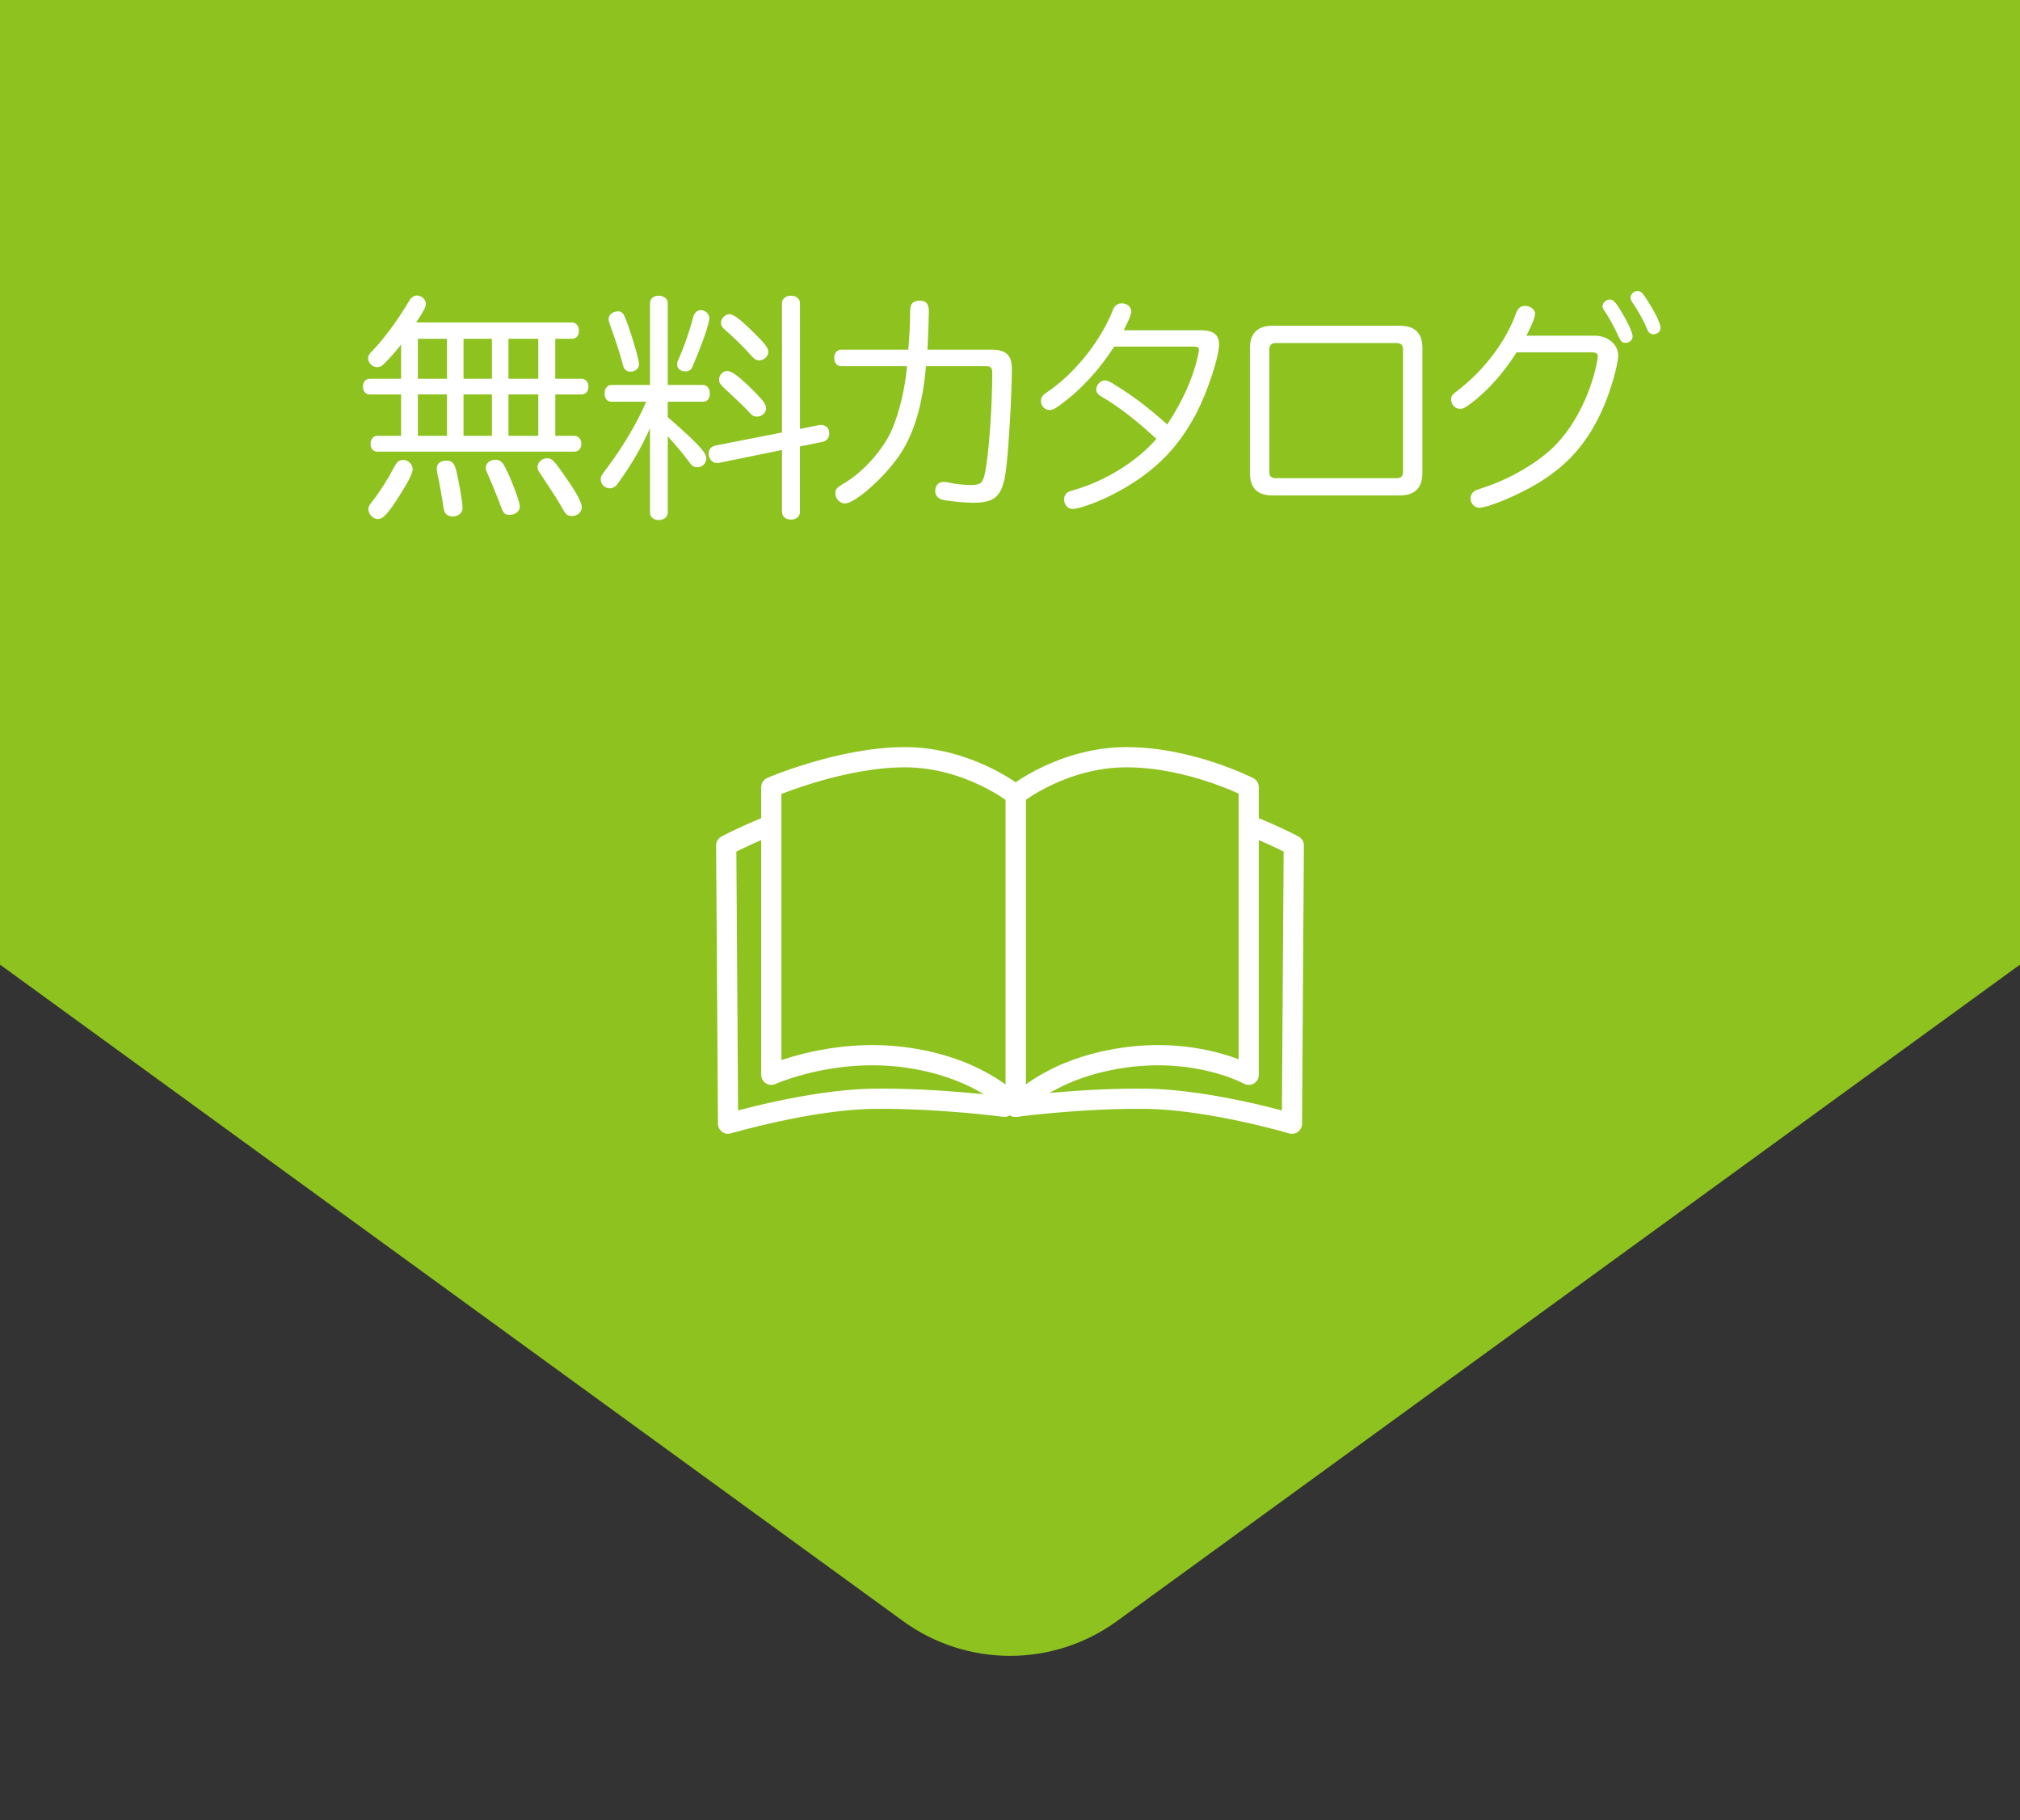 <?xml version="1.0" encoding="utf-8"?>
<!-- Generator: Adobe Illustrator 28.2.0, SVG Export Plug-In . SVG Version: 6.00 Build 0)  -->
<svg version="1.1" id="レイヤー_1" xmlns="http://www.w3.org/2000/svg" xmlns:xlink="http://www.w3.org/1999/xlink" x="0px"
	 y="0px" width="111px" height="100px" viewBox="0 0 111 100" enable-background="new 0 0 111 100" xml:space="preserve">
<rect x="0" y="0" width="111" height="100" fill="#333333" stroke="none"/>
<path fill="#8DC21F" d="M111.056,0H55.5H-0.056v52.954L49.621,89.06c3.506,2.548,8.253,2.548,11.759,0l49.676-36.106V0z"/>
<g>
	
		<path fill="none" stroke="#FFFFFF" stroke-width="1.111" stroke-linecap="round" stroke-linejoin="round" stroke-miterlimit="10" d="
		M71.095,46.449l-0.103,15.285c0,0-4.463-1.32-7.978-1.368c-3.515-0.049-7.204,0.439-7.204,0.439V43.66c0,0,3.583-0.653,7.833,0.19
		C67.893,44.693,71.095,46.449,71.095,46.449z"/>
	
		<path fill="none" stroke="#FFFFFF" stroke-width="1.111" stroke-linecap="round" stroke-linejoin="round" stroke-miterlimit="10" d="
		M39.905,46.449l0.103,15.285c0,0,4.463-1.32,7.978-1.368c3.515-0.049,7.204,0.439,7.204,0.439V43.66c0,0-3.583-0.653-7.833,0.19
		C43.107,44.693,39.905,46.449,39.905,46.449z"/>
	
		<path fill="#8DC21F" stroke="#FFFFFF" stroke-width="1.111" stroke-linecap="round" stroke-linejoin="round" stroke-miterlimit="10" d="
		M55.81,43.66v17.144c0,0,1.728-2.068,5.873-2.687s6.934,0.931,6.934,0.931V43.247c0,0-3.208-1.647-6.716-1.647
		C58.392,41.6,55.81,43.66,55.81,43.66z"/>
	
		<path fill="#8DC21F" stroke="#FFFFFF" stroke-width="1.111" stroke-linecap="round" stroke-linejoin="round" stroke-miterlimit="10" d="
		M55.81,43.66v17.144c0,0-1.728-2.068-5.873-2.687s-7.553,0.931-7.553,0.931V43.247c0,0,3.827-1.647,7.336-1.647
		S55.81,43.66,55.81,43.66z"/>
</g>
<g>
	<g>
		<path fill="#FFFFFF" d="M30.515,20.81h1.443c0.221,0,0.377,0.182,0.377,0.429c0,0.261-0.143,0.43-0.377,0.43h-1.443v2.274h1.04
			c0.234,0,0.391,0.183,0.391,0.442s-0.156,0.429-0.391,0.429H20.738c-0.221,0-0.377-0.169-0.377-0.429s0.156-0.442,0.377-0.442
			h1.301v-2.274h-1.717c-0.233,0-0.377-0.169-0.377-0.43c0-0.26,0.156-0.429,0.377-0.429h1.717v-1.885
			c-0.286,0.377-0.481,0.598-0.924,1.053c-0.117,0.13-0.247,0.195-0.39,0.195c-0.26,0-0.494-0.234-0.494-0.481
			c0-0.169,0.039-0.233,0.364-0.559c0.572-0.611,1.312-1.625,1.897-2.613c0.117-0.195,0.261-0.286,0.416-0.286
			c0.261,0,0.494,0.221,0.494,0.455c0,0.156-0.104,0.377-0.48,0.949l-0.052,0.078h8.566c0.222,0,0.377,0.194,0.377,0.455
			c0,0.272-0.143,0.441-0.377,0.441h-0.923V20.81z M22.676,25.776c0,0.207-0.234,0.688-0.676,1.378
			c-0.65,1.04-0.949,1.364-1.235,1.364c-0.26,0-0.521-0.272-0.521-0.532c0-0.156,0.039-0.222,0.234-0.469
			c0.39-0.493,0.832-1.183,1.17-1.833c0.156-0.312,0.286-0.416,0.507-0.416C22.429,25.269,22.676,25.503,22.676,25.776z
			 M22.962,20.81h1.599v-2.197h-1.599V20.81z M22.962,21.668v2.274h1.599v-2.274H22.962z M25.042,25.75
			c0.155,0.572,0.377,1.833,0.377,2.145c0,0.286-0.222,0.481-0.56,0.481c-0.182,0-0.338-0.091-0.416-0.234
			c-0.039-0.064-0.039-0.091-0.078-0.312c-0.052-0.312-0.104-0.65-0.169-1.001c-0.052-0.286-0.104-0.56-0.169-0.846
			c-0.025-0.143-0.025-0.182-0.025-0.246c0-0.273,0.194-0.43,0.546-0.43C24.808,25.308,24.951,25.438,25.042,25.75z M25.471,20.81
			h1.561v-2.197h-1.561V20.81z M25.471,21.668v2.274h1.561v-2.274H25.471z M27.681,25.529c0.352,0.624,0.884,2.015,0.884,2.301
			c0,0.26-0.247,0.455-0.559,0.455c-0.26,0-0.338-0.078-0.481-0.455c-0.13-0.364-0.52-1.339-0.74-1.82
			c-0.065-0.143-0.092-0.233-0.092-0.325c0-0.233,0.234-0.429,0.546-0.429C27.421,25.256,27.577,25.36,27.681,25.529z M27.94,20.81
			h1.639v-2.197H27.94V20.81z M27.94,21.668v2.274h1.639v-2.274H27.94z M31.217,26.413c0.481,0.688,0.754,1.222,0.754,1.443
			c0,0.272-0.233,0.493-0.533,0.493c-0.246,0-0.338-0.064-0.532-0.416c-0.261-0.468-0.56-0.923-1.223-1.924
			c-0.117-0.156-0.143-0.233-0.143-0.351c0-0.261,0.233-0.481,0.52-0.481S30.463,25.308,31.217,26.413z"/>
		<path fill="#FFFFFF" d="M35.716,23.526c-0.468,1.054-0.975,1.938-1.768,3.043c-0.117,0.169-0.286,0.26-0.442,0.26
			c-0.26,0-0.494-0.221-0.494-0.468c0-0.195,0.014-0.222,0.352-0.663c0.832-1.105,1.638-2.444,2.145-3.628h-1.911
			c-0.233,0-0.377-0.182-0.377-0.441c0-0.286,0.156-0.481,0.377-0.481h2.119v-4.498c0-0.234,0.195-0.403,0.469-0.403
			c0.299,0,0.507,0.169,0.507,0.403v4.498h1.937c0.222,0,0.377,0.195,0.377,0.481c0,0.272-0.143,0.441-0.377,0.441h-1.937v0.846
			c1.677,1.469,2.119,1.937,2.119,2.274c0,0.261-0.222,0.481-0.481,0.481c-0.221,0-0.299-0.052-0.559-0.416
			c-0.234-0.325-0.716-0.884-1.079-1.287v4.187c0,0.247-0.208,0.416-0.507,0.416c-0.273,0-0.469-0.169-0.469-0.416V23.526z
			 M34.312,17.365c0.246,0.52,0.806,2.366,0.806,2.639c0,0.233-0.208,0.416-0.481,0.416c-0.155,0-0.285-0.078-0.363-0.222
			c-0.014-0.052-0.014-0.052-0.078-0.272c-0.144-0.533-0.299-1.027-0.689-2.119c-0.052-0.156-0.064-0.195-0.064-0.286
			c0-0.234,0.233-0.416,0.52-0.416C34.117,17.104,34.234,17.183,34.312,17.365z M38.979,17.481c0,0.273-0.364,1.339-0.793,2.34
			c-0.156,0.364-0.156,0.377-0.195,0.442c-0.078,0.091-0.182,0.143-0.312,0.143c-0.286,0-0.469-0.155-0.469-0.377
			c0-0.116,0-0.13,0.117-0.39c0.221-0.468,0.624-1.625,0.768-2.236c0.064-0.221,0.221-0.364,0.416-0.364
			C38.758,17.04,38.979,17.248,38.979,17.481z M43.958,28.116c0,0.26-0.194,0.429-0.493,0.429c-0.3,0-0.494-0.169-0.494-0.429
			v-3.394l-3.433,0.702c-0.052,0.013-0.078,0.013-0.156,0.013c-0.247,0-0.441-0.233-0.441-0.532c0-0.222,0.143-0.377,0.377-0.43
			l3.653-0.715v-7.111c0-0.234,0.208-0.403,0.494-0.403c0.285,0,0.493,0.169,0.493,0.403v6.916l0.963-0.194
			c0.104-0.026,0.143-0.026,0.194-0.026c0.273,0,0.455,0.182,0.455,0.455c0,0.26-0.143,0.429-0.39,0.481l-1.223,0.247V28.116z
			 M41.515,21.577c0.455,0.468,0.585,0.662,0.585,0.857c0,0.234-0.234,0.455-0.494,0.455c-0.182,0-0.26-0.039-0.468-0.272
			c-0.222-0.247-0.481-0.494-1.404-1.353c-0.169-0.169-0.221-0.26-0.221-0.403c0-0.26,0.208-0.48,0.454-0.48
			C40.228,20.381,40.708,20.758,41.515,21.577z M41.501,18.353c0.585,0.585,0.716,0.768,0.716,0.988
			c0,0.233-0.234,0.455-0.481,0.455c-0.182,0-0.26-0.039-0.481-0.286c-0.377-0.429-0.962-1.001-1.403-1.378
			c-0.169-0.144-0.234-0.247-0.234-0.403c0-0.234,0.234-0.468,0.468-0.468C40.318,17.261,40.734,17.586,41.501,18.353z"/>
		<path fill="#FFFFFF" d="M46.231,20.121c-0.234,0-0.391-0.183-0.391-0.455c0-0.273,0.156-0.455,0.391-0.455h3.679
			c0.078-0.923,0.091-1.287,0.104-2.146c0-0.377,0.155-0.546,0.532-0.546c0.352,0,0.494,0.169,0.494,0.585
			c0,0.325-0.025,0.962-0.064,1.911l-0.014,0.195h3.523c0.793,0,1.118,0.299,1.118,1.053c0,1.456-0.182,4.459-0.325,5.577
			c-0.195,1.417-0.572,1.781-1.82,1.781c-0.455,0-1.378-0.091-1.677-0.169c-0.247-0.065-0.39-0.247-0.39-0.468
			c0-0.312,0.182-0.508,0.455-0.508c0.104,0,0.143,0,0.312,0.039c0.299,0.078,0.845,0.13,1.196,0.13c0.52,0,0.65-0.104,0.767-0.637
			c0.208-0.949,0.403-3.588,0.403-5.486c0-0.325-0.065-0.402-0.338-0.402h-3.303c-0.182,2.093-0.637,3.64-1.403,4.81
			c-0.832,1.262-2.483,2.73-3.056,2.73c-0.26,0-0.52-0.26-0.52-0.533c0-0.26,0.064-0.325,0.468-0.572
			c1.053-0.598,2.197-1.897,2.652-2.977c0.403-0.949,0.702-2.21,0.819-3.458H46.231z"/>
		<path fill="#FFFFFF" d="M66.001,18.145c0.676,0,0.987,0.247,0.987,0.78c0,0.676-0.624,2.561-1.222,3.73
			c-0.988,1.898-2.223,3.173-4.16,4.265c-0.949,0.546-2.236,1.04-2.678,1.04c-0.261,0-0.455-0.234-0.455-0.546
			c0-0.156,0.091-0.312,0.233-0.39c0.065-0.026,0.065-0.026,0.481-0.156c1.664-0.507,3.341-1.573,4.355-2.756
			c-1.054-0.988-2.133-1.82-3.004-2.314c-0.221-0.13-0.299-0.247-0.299-0.403c0-0.247,0.234-0.494,0.468-0.494
			c0.131,0,0.234,0.039,0.508,0.208c1.053,0.65,1.846,1.248,2.925,2.21c0.819-1.234,1.391-2.482,1.677-3.718
			c0.053-0.247,0.065-0.312,0.065-0.377c0-0.143-0.078-0.182-0.299-0.182h-4.355c-0.897,1.378-1.938,2.482-3.107,3.302
			c-0.182,0.13-0.312,0.182-0.455,0.182c-0.247,0-0.468-0.233-0.468-0.493c0-0.144,0.065-0.273,0.182-0.378
			c0.026-0.013,0.026-0.013,0.391-0.272c1.417-1.027,2.743-2.73,3.38-4.342c0.091-0.247,0.26-0.377,0.481-0.377
			c0.312,0,0.533,0.195,0.533,0.455c0,0.156-0.117,0.429-0.416,1.027H66.001z"/>
		<path fill="#FFFFFF" d="M76.927,17.897c0.832,0,1.235,0.403,1.235,1.235v6.851c0,0.819-0.416,1.235-1.235,1.235H69.92
			c-0.832,0-1.235-0.416-1.235-1.235v-6.851c0-0.819,0.416-1.235,1.235-1.235H76.927z M69.751,25.919
			c0,0.247,0.104,0.351,0.351,0.351h6.644c0.234,0,0.351-0.104,0.351-0.351v-6.722c0-0.233-0.116-0.351-0.351-0.351h-6.644
			c-0.233,0-0.351,0.117-0.351,0.351V25.919z"/>
		<path fill="#FFFFFF" d="M87.633,18.443c0.715,0,1.287,0.481,1.287,1.079c0,0.56-0.494,2.224-0.962,3.186
			c-0.793,1.664-1.794,2.808-3.315,3.757c-1.04,0.663-2.86,1.43-3.354,1.43c-0.273,0-0.481-0.233-0.481-0.532
			c0-0.156,0.078-0.3,0.234-0.391c0.077-0.052,0.077-0.052,0.507-0.194c1.43-0.469,2.925-1.34,3.835-2.236
			c0.949-0.937,1.742-2.34,2.171-3.835c0.13-0.442,0.247-0.988,0.247-1.132c0-0.155-0.104-0.221-0.377-0.221h-4.082
			c-0.754,1.17-1.561,2.08-2.483,2.782c-0.338,0.26-0.455,0.325-0.637,0.325c-0.26,0-0.481-0.234-0.481-0.507
			c0-0.222,0.026-0.247,0.533-0.638c1.339-1.065,2.496-2.612,3.017-4.069c0.117-0.312,0.26-0.442,0.494-0.442
			c0.312,0,0.571,0.195,0.571,0.429c0,0.169-0.182,0.638-0.48,1.209H87.633z M89.076,17.092c0.363,0.585,0.637,1.183,0.637,1.391
			c0,0.195-0.169,0.352-0.403,0.352c-0.169,0-0.247-0.078-0.377-0.364c-0.208-0.468-0.532-1.066-0.793-1.43
			c-0.052-0.091-0.078-0.143-0.078-0.221c0-0.182,0.195-0.364,0.391-0.364C88.646,16.455,88.764,16.571,89.076,17.092z
			 M90.649,16.702c0.363,0.585,0.598,1.105,0.598,1.313c0,0.195-0.169,0.351-0.39,0.351c-0.156,0-0.273-0.091-0.339-0.272
			c-0.169-0.416-0.48-0.988-0.818-1.482c-0.078-0.117-0.104-0.182-0.104-0.26c0-0.195,0.195-0.364,0.391-0.364
			C90.181,15.986,90.271,16.09,90.649,16.702z"/>
	</g>
</g>
</svg>
